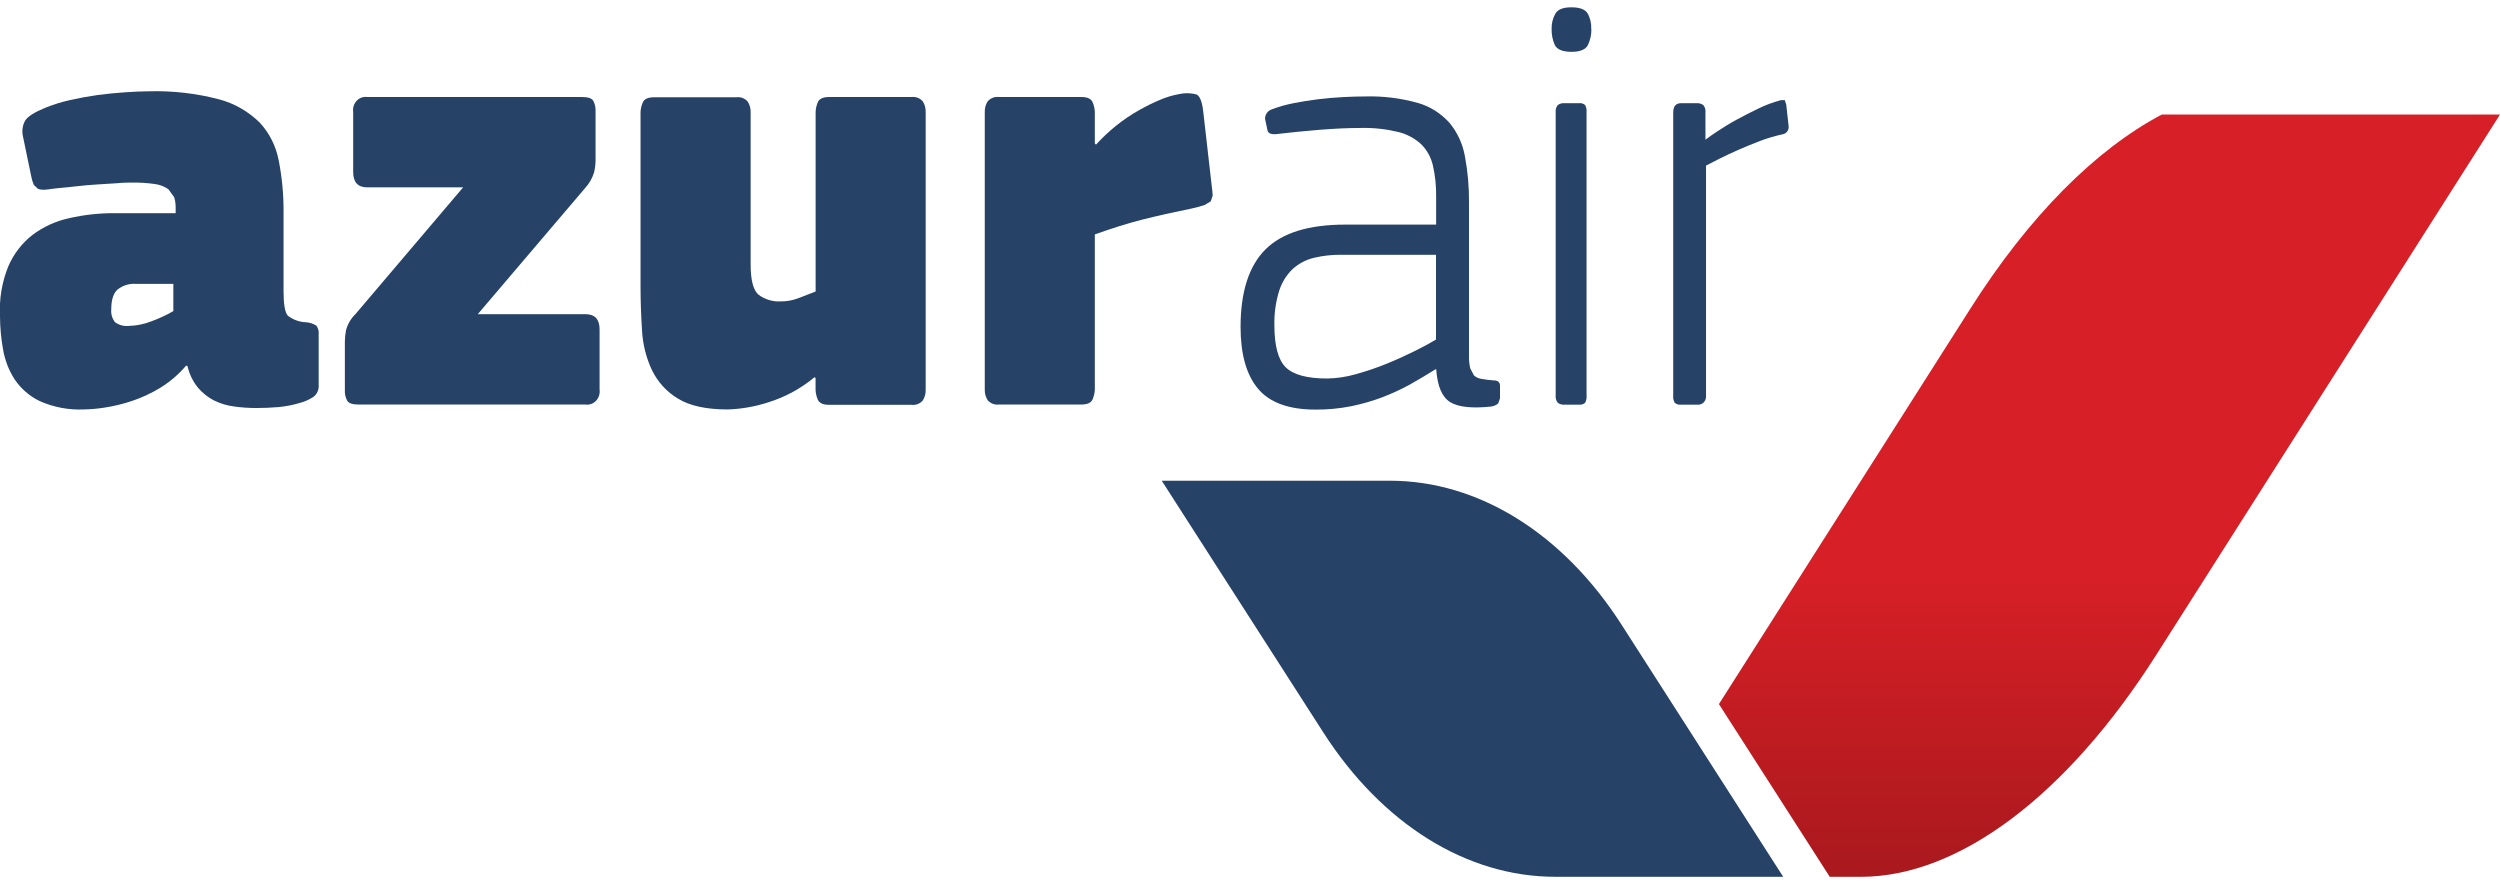 <svg width="184" height="65" viewBox="0 0 184 65" fill="none" xmlns="http://www.w3.org/2000/svg">
<g clip-path="url(#clip0_410_3503)">
<path fill-rule="evenodd" clip-rule="evenodd" d="M119.366 46.008C115.042 39.244 108.802 35.381 102.298 35.381H85.504L97.391 53.9C101.715 60.645 107.955 64.531 114.459 64.531H131.243L119.366 46.008Z" fill="#264267"/>
<path fill-rule="evenodd" clip-rule="evenodd" d="M134.67 64.534H136.956C144.16 64.534 152.108 58.567 158.704 48.195L184 8.429H159.109C154.227 11.011 149.334 15.911 145.024 22.709L126.513 51.821L134.67 64.534Z" fill="url(#paint0_linear_410_3503)"/>
<path fill-rule="evenodd" clip-rule="evenodd" d="M12.758 20.891H9.957C9.493 20.865 9.036 21.01 8.662 21.3C8.349 21.575 8.189 22.052 8.189 22.762C8.172 22.933 8.188 23.106 8.237 23.27C8.285 23.434 8.364 23.586 8.47 23.717C8.767 23.931 9.126 24.027 9.484 23.987C10.05 23.973 10.61 23.859 11.141 23.649C11.699 23.447 12.24 23.196 12.758 22.898V20.891ZM13.704 26.904C13.15 27.553 12.504 28.107 11.788 28.546C11.12 28.952 10.412 29.28 9.676 29.523C9.027 29.738 8.364 29.898 7.691 30C7.185 30.081 6.674 30.126 6.162 30.135C5.056 30.184 3.952 29.975 2.93 29.523C2.184 29.169 1.541 28.611 1.067 27.907C0.637 27.235 0.348 26.474 0.217 25.675C0.076 24.878 0.003 24.069 0 23.258C-0.066 22.012 0.141 20.766 0.605 19.617C1.001 18.696 1.613 17.896 2.383 17.295C3.184 16.694 4.095 16.276 5.057 16.066C6.159 15.811 7.285 15.685 8.413 15.69H12.929V15.314C12.934 15.044 12.898 14.775 12.822 14.518L12.392 13.924C12.099 13.725 11.767 13.596 11.421 13.548C10.85 13.465 10.274 13.428 9.697 13.439C9.441 13.439 9.085 13.439 8.63 13.484L7.187 13.574C6.667 13.604 6.148 13.649 5.633 13.71C5.117 13.77 4.655 13.815 4.257 13.849C3.858 13.883 3.581 13.946 3.35 13.958C3.16 13.981 2.968 13.959 2.788 13.894L2.489 13.608C2.401 13.404 2.336 13.19 2.297 12.969L1.693 10.053C1.599 9.66 1.652 9.244 1.842 8.892C2.031 8.573 2.553 8.249 3.375 7.915C3.953 7.685 4.548 7.501 5.153 7.366C5.823 7.216 6.506 7.091 7.201 6.991C7.887 6.9 8.563 6.837 9.224 6.791C9.885 6.746 10.458 6.72 10.945 6.72C12.687 6.669 14.427 6.867 16.119 7.31C17.238 7.603 18.267 8.192 19.113 9.02C19.827 9.787 20.314 10.757 20.514 11.812C20.759 13.063 20.879 14.338 20.869 15.615V21.439C20.869 22.409 20.976 23.01 21.189 23.239C21.574 23.533 22.032 23.699 22.505 23.717C22.78 23.731 23.048 23.818 23.284 23.969C23.352 24.061 23.403 24.166 23.432 24.279C23.462 24.392 23.469 24.51 23.454 24.626V28.346C23.466 28.514 23.436 28.681 23.369 28.833C23.301 28.984 23.197 29.114 23.067 29.211C22.747 29.419 22.398 29.573 22.032 29.666C21.526 29.817 21.006 29.916 20.482 29.962C19.963 30.007 19.415 30.03 18.843 30.03C18.303 30.03 17.763 29.993 17.228 29.917C16.718 29.852 16.22 29.702 15.752 29.474C15.309 29.246 14.911 28.931 14.579 28.546C14.203 28.086 13.936 27.539 13.8 26.948L13.704 26.904Z" fill="#264267"/>
<path fill-rule="evenodd" clip-rule="evenodd" d="M43.09 23.123C43.784 23.123 44.129 23.499 44.129 24.25V28.673C44.149 28.823 44.136 28.975 44.09 29.118C44.045 29.261 43.97 29.391 43.869 29.497C43.768 29.604 43.646 29.685 43.511 29.733C43.375 29.781 43.231 29.795 43.09 29.774H26.378C25.948 29.774 25.667 29.68 25.56 29.5C25.429 29.265 25.367 28.994 25.382 28.722V25.126C25.386 24.843 25.416 24.561 25.471 24.284C25.596 23.839 25.833 23.437 26.157 23.123L34.087 13.789H27.025C26.339 13.789 25.994 13.413 25.994 12.661V8.234C25.974 8.086 25.986 7.935 26.031 7.793C26.076 7.651 26.151 7.522 26.251 7.416C26.351 7.31 26.473 7.23 26.607 7.182C26.742 7.134 26.885 7.12 27.025 7.141H42.841C43.272 7.141 43.552 7.231 43.663 7.415C43.785 7.644 43.844 7.904 43.833 8.167V11.812C43.829 12.11 43.792 12.406 43.723 12.695C43.587 13.13 43.358 13.525 43.055 13.852L35.164 23.123H43.09Z" fill="#264267"/>
<path fill-rule="evenodd" clip-rule="evenodd" d="M60.026 27.813L59.941 27.768C58.929 28.608 57.774 29.234 56.538 29.613C55.574 29.926 54.574 30.102 53.565 30.136C51.984 30.136 50.763 29.87 49.903 29.339C49.084 28.855 48.417 28.127 47.986 27.246C47.559 26.337 47.309 25.347 47.254 24.334C47.183 23.255 47.144 22.154 47.144 21.03V8.254C47.154 8.018 47.206 7.786 47.297 7.57C47.396 7.295 47.677 7.16 48.136 7.16H54.212C54.363 7.139 54.516 7.158 54.659 7.213C54.801 7.269 54.929 7.36 55.03 7.48C55.179 7.707 55.255 7.978 55.247 8.254V19.452C55.247 20.64 55.448 21.391 55.848 21.707C56.317 22.046 56.878 22.213 57.445 22.184C57.907 22.189 58.367 22.104 58.8 21.932C59.216 21.767 59.628 21.609 60.03 21.455V8.235C60.04 7.999 60.091 7.768 60.179 7.551C60.282 7.277 60.56 7.141 61.018 7.141H67.095C67.246 7.121 67.4 7.14 67.543 7.196C67.686 7.251 67.814 7.342 67.917 7.461C68.062 7.689 68.137 7.96 68.13 8.235V28.681C68.14 28.963 68.065 29.24 67.917 29.474C67.814 29.593 67.686 29.684 67.543 29.739C67.4 29.795 67.246 29.814 67.095 29.794H61.015C60.556 29.794 60.279 29.655 60.176 29.38C60.088 29.165 60.037 28.934 60.026 28.7V27.813Z" fill="#264267"/>
<path fill-rule="evenodd" clip-rule="evenodd" d="M80.579 10.556L80.665 10.646C81.121 10.143 81.615 9.678 82.14 9.256C82.665 8.834 83.22 8.457 83.801 8.129C84.324 7.83 84.863 7.564 85.415 7.332C85.857 7.146 86.316 7.01 86.784 6.926C87.203 6.83 87.638 6.838 88.054 6.949C88.299 7.054 88.466 7.456 88.552 8.155L89.195 13.792C89.227 13.994 89.246 14.199 89.252 14.404L89.11 14.818L88.658 15.088C88.355 15.19 88.046 15.274 87.734 15.34C86.382 15.613 85.169 15.886 84.093 16.159C83.016 16.432 81.845 16.797 80.579 17.253V28.677C80.568 28.914 80.516 29.147 80.426 29.364C80.327 29.635 80.046 29.774 79.587 29.774H73.51C73.36 29.793 73.207 29.774 73.065 29.718C72.923 29.663 72.795 29.573 72.692 29.455C72.546 29.225 72.471 28.953 72.479 28.677V8.234C72.471 7.959 72.546 7.687 72.692 7.46C72.795 7.342 72.923 7.251 73.065 7.196C73.207 7.14 73.36 7.121 73.51 7.14H79.587C80.046 7.14 80.327 7.276 80.426 7.55C80.517 7.766 80.569 7.998 80.579 8.234V10.556Z" fill="#264267"/>
<path fill-rule="evenodd" clip-rule="evenodd" d="M105.7 18.752H98.716C98.036 18.744 97.357 18.82 96.693 18.978C96.121 19.115 95.589 19.396 95.142 19.797C94.689 20.231 94.347 20.781 94.15 21.394C93.894 22.215 93.774 23.077 93.795 23.942C93.795 25.445 94.076 26.493 94.634 27.038C95.192 27.583 96.209 27.858 97.674 27.858C98.387 27.847 99.095 27.741 99.783 27.542C100.557 27.33 101.319 27.072 102.066 26.768C102.816 26.463 103.488 26.151 104.135 25.832C104.782 25.513 105.284 25.235 105.689 24.99V18.752H105.7ZM105.657 27.177C105.024 27.573 104.392 27.949 103.762 28.305C103.106 28.662 102.429 28.975 101.735 29.24C100.989 29.519 100.225 29.739 99.448 29.898C98.582 30.069 97.702 30.152 96.821 30.146C94.867 30.146 93.46 29.637 92.6 28.62C91.74 27.603 91.308 26.086 91.306 24.07C91.306 21.482 91.916 19.578 93.137 18.358C94.358 17.138 96.318 16.529 99.018 16.531H105.7V14.483C105.712 13.707 105.632 12.931 105.461 12.176C105.322 11.58 105.023 11.039 104.601 10.616C104.113 10.171 103.527 9.86 102.898 9.711C102.008 9.496 101.097 9.397 100.185 9.418C99.264 9.418 98.247 9.463 97.123 9.553C95.999 9.643 94.94 9.752 93.923 9.872C93.521 9.902 93.308 9.797 93.279 9.553L93.105 8.734C93.108 8.581 93.157 8.433 93.245 8.31C93.332 8.188 93.454 8.099 93.592 8.054C94.111 7.856 94.643 7.704 95.185 7.599C95.787 7.479 96.405 7.38 97.038 7.302C97.667 7.227 98.282 7.174 98.869 7.144C99.456 7.114 99.982 7.099 100.444 7.099C101.763 7.059 103.08 7.22 104.356 7.576C105.239 7.829 106.041 8.332 106.674 9.031C107.256 9.727 107.65 10.576 107.815 11.488C108.029 12.62 108.13 13.773 108.118 14.927V26.133C108.108 26.46 108.137 26.787 108.207 27.106L108.484 27.632C108.638 27.768 108.825 27.855 109.024 27.884C109.323 27.938 109.625 27.976 109.928 27.997C110.244 27.997 110.4 28.132 110.4 28.402V29.316L110.272 29.691C110.123 29.815 109.945 29.894 109.757 29.921C108.349 30.071 107.342 29.964 106.738 29.601C106.137 29.225 105.792 28.432 105.707 27.189L105.657 27.177Z" fill="#264267"/>
<path fill-rule="evenodd" clip-rule="evenodd" d="M114.498 8.279C114.486 8.182 114.494 8.084 114.52 7.99C114.547 7.896 114.591 7.809 114.651 7.734C114.795 7.627 114.97 7.578 115.145 7.595H116.212C116.293 7.584 116.375 7.59 116.453 7.614C116.532 7.638 116.604 7.679 116.667 7.734C116.754 7.9 116.79 8.091 116.77 8.279V29.098C116.79 29.286 116.754 29.477 116.667 29.643C116.604 29.698 116.532 29.739 116.453 29.763C116.375 29.787 116.293 29.794 116.212 29.782H115.145C114.97 29.799 114.795 29.75 114.651 29.643C114.591 29.568 114.547 29.481 114.521 29.387C114.495 29.293 114.487 29.195 114.498 29.098V8.279ZM117.126 2.132C117.135 2.543 117.047 2.95 116.87 3.315C116.695 3.65 116.294 3.815 115.664 3.815C115.035 3.815 114.597 3.65 114.434 3.315C114.27 2.945 114.189 2.54 114.199 2.132C114.187 1.735 114.284 1.344 114.477 1.004C114.654 0.689 115.049 0.538 115.654 0.538C116.258 0.538 116.649 0.681 116.838 0.97C117.038 1.319 117.135 1.724 117.115 2.132H117.126Z" fill="#264267"/>
<path fill-rule="evenodd" clip-rule="evenodd" d="M131.245 9.873C130.668 9.996 130.1 10.163 129.546 10.373C128.988 10.587 128.447 10.805 127.931 11.034C127.416 11.264 126.946 11.482 126.53 11.692L125.563 12.188V29.099C125.575 29.192 125.565 29.287 125.536 29.377C125.507 29.466 125.459 29.547 125.395 29.613C125.331 29.679 125.254 29.729 125.169 29.758C125.084 29.788 124.994 29.796 124.905 29.782H123.721C123.639 29.794 123.556 29.788 123.476 29.764C123.397 29.74 123.323 29.699 123.259 29.643C123.167 29.479 123.128 29.288 123.149 29.099V8.28C123.149 7.825 123.341 7.596 123.721 7.596H124.859C125.038 7.579 125.216 7.628 125.364 7.735C125.425 7.809 125.471 7.896 125.498 7.99C125.525 8.084 125.533 8.183 125.521 8.28V10.283C125.72 10.133 126.026 9.907 126.427 9.648C126.829 9.389 127.277 9.099 127.782 8.825C128.287 8.551 128.817 8.28 129.379 8.006C129.925 7.738 130.494 7.525 131.078 7.371H131.359L131.466 7.69L131.637 9.235C131.664 9.374 131.638 9.519 131.565 9.639C131.492 9.758 131.377 9.843 131.245 9.873Z" fill="#264267"/>
</g>
<defs>
<linearGradient id="paint0_linear_410_3503" x1="155.251" y1="89.802" x2="155.251" y2="8.621" gradientUnits="userSpaceOnUse">
<stop stop-color="#761213"/>
<stop offset="0.01" stop-color="#761213"/>
<stop offset="0.58" stop-color="#D61F26"/>
<stop offset="1" stop-color="#D61F26"/>
</linearGradient>
<clipPath id="clip0_410_3503">
<rect width="184" height="64" fill="white" transform="translate(0 0.539)"/>
</clipPath>
</defs>
</svg>
